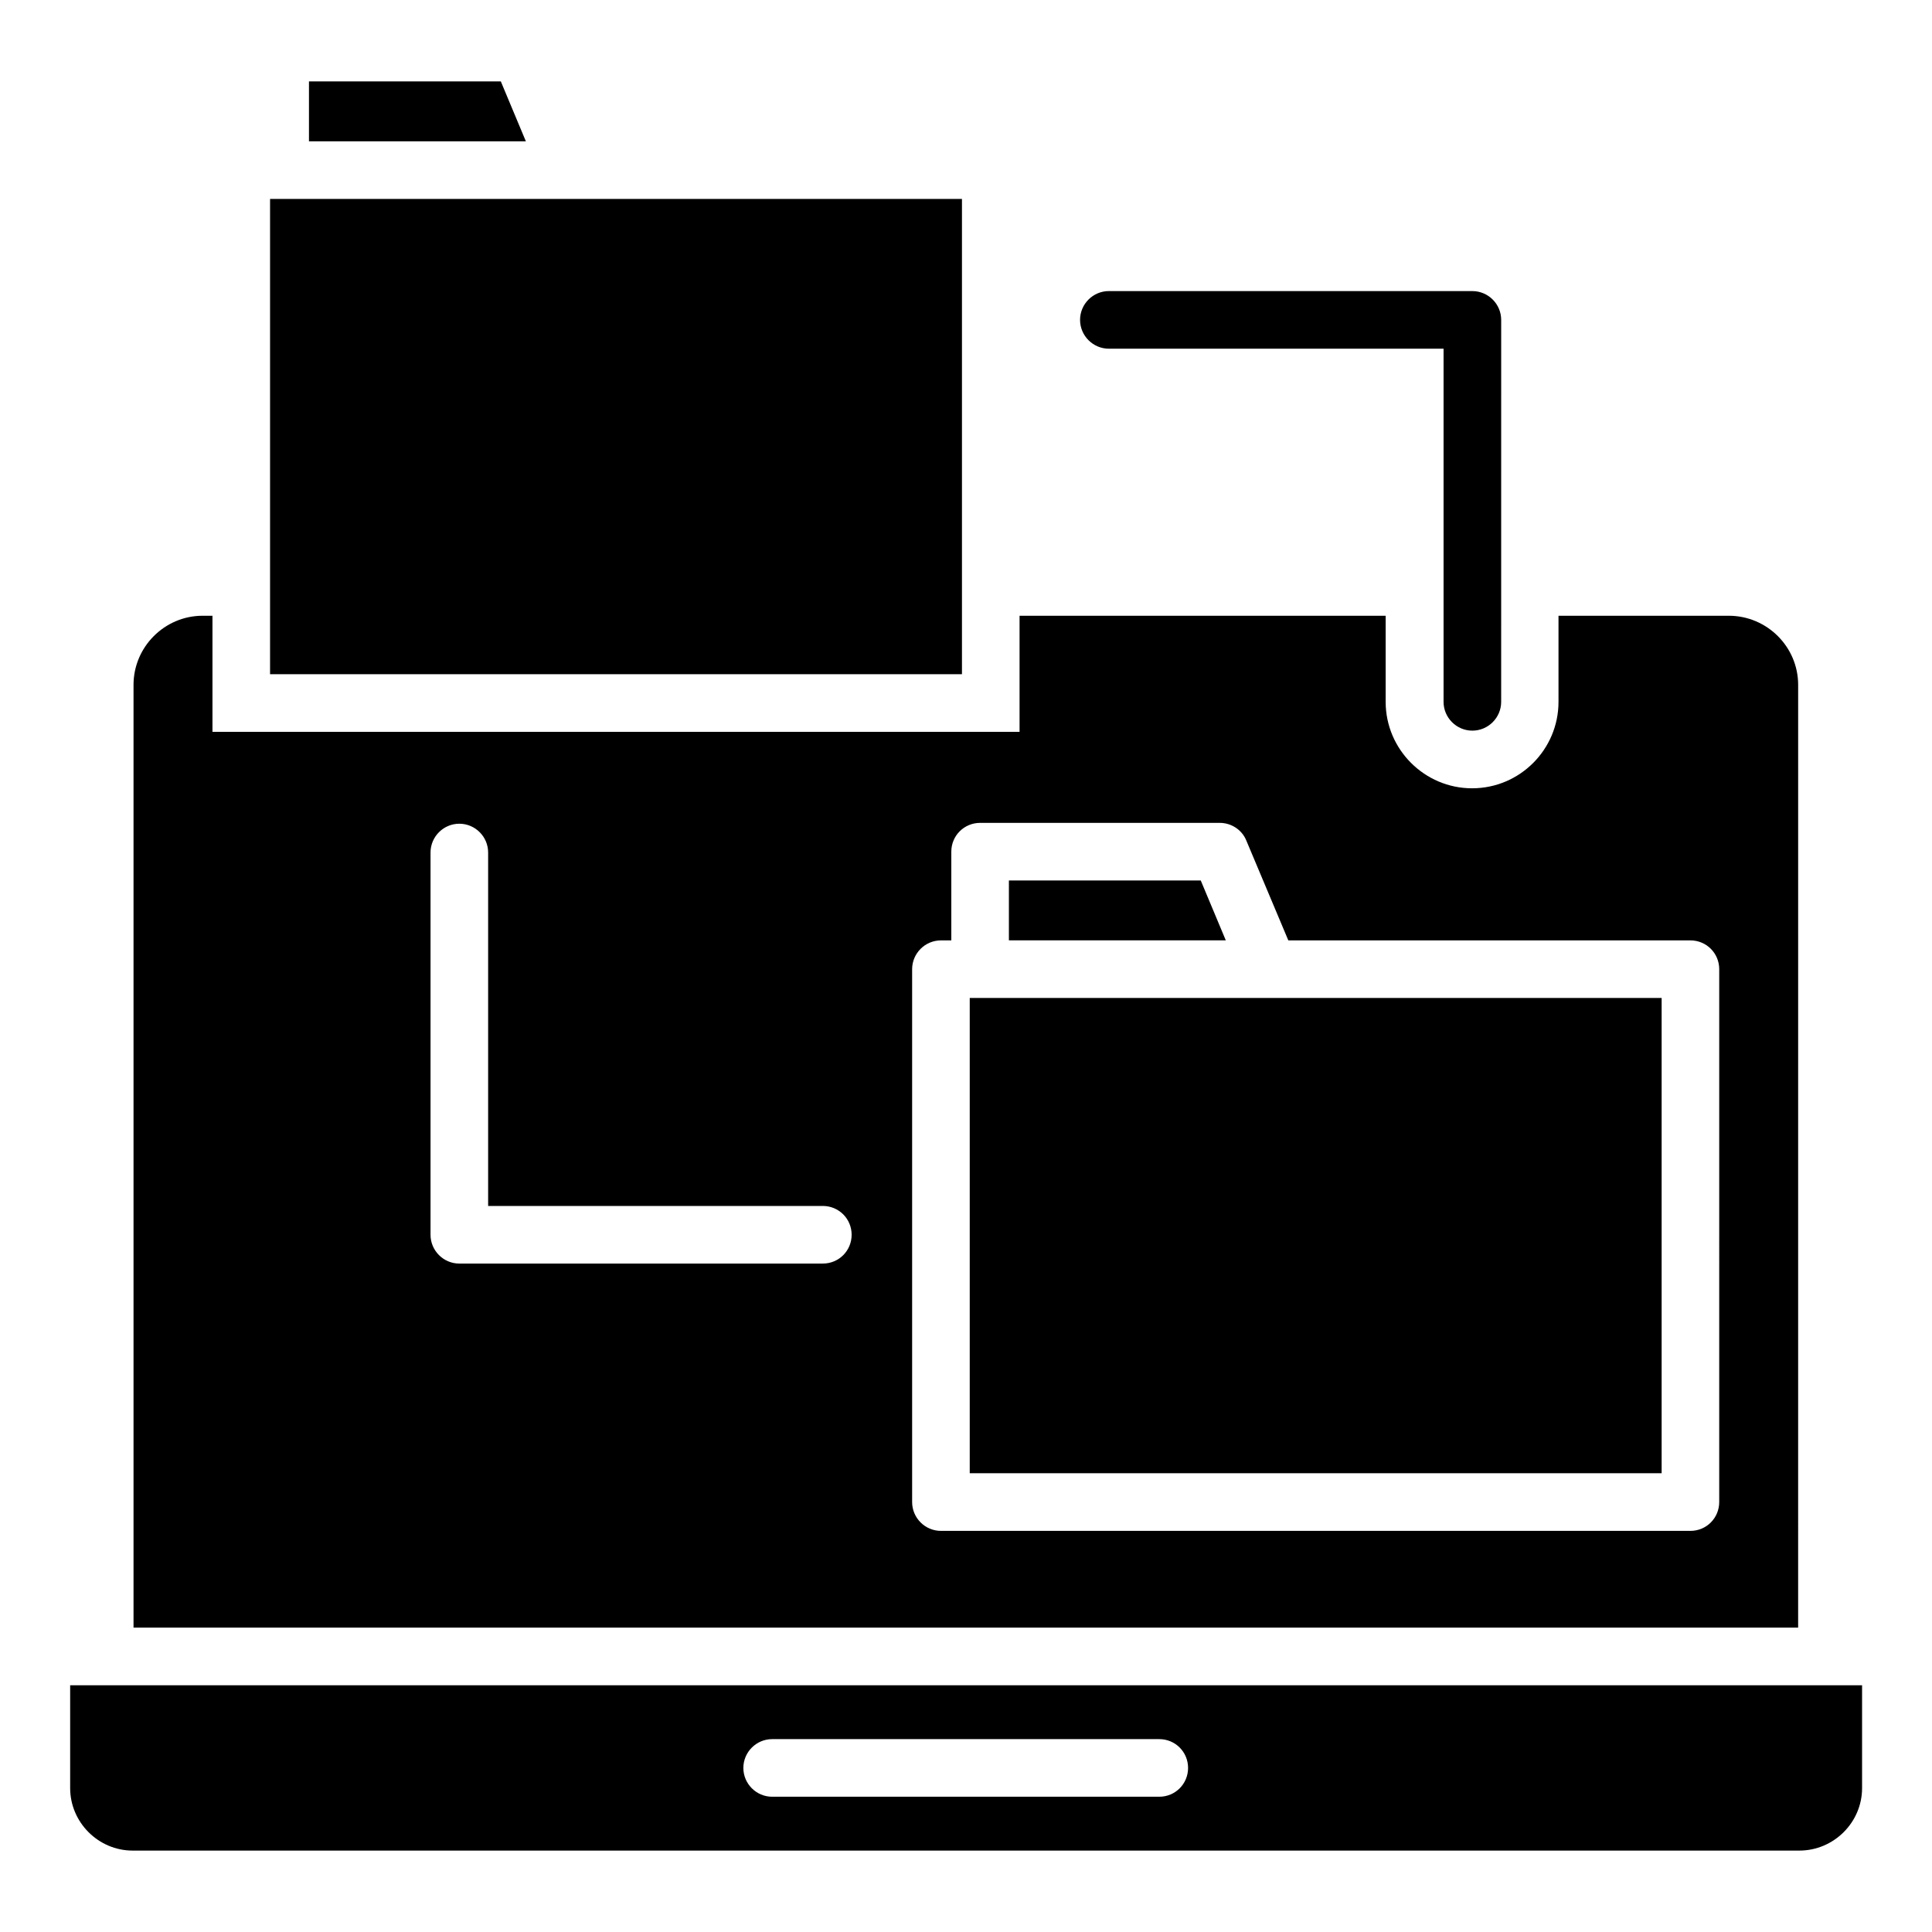 <?xml version="1.0" encoding="UTF-8"?>
<!-- Uploaded to: SVG Repo, www.svgrepo.com, Generator: SVG Repo Mixer Tools -->
<svg fill="#000000" width="800px" height="800px" version="1.1" viewBox="144 144 512 512" xmlns="http://www.w3.org/2000/svg">
 <g>
  <path d="m276.72 165.57h-50.84v15.879h57.48z"/>
  <path d="m398.93 196.72h-183.36v125.95h183.36z"/>
  <path d="m437.86 236.41h88.699v93.586c0 4.199 3.434 7.633 7.633 7.633 4.199 0 7.633-3.434 7.633-7.633l0.004-101.22c0-4.199-3.434-7.633-7.633-7.633l-96.336-0.004c-4.199 0-7.633 3.434-7.633 7.633 0 4.199 3.438 7.637 7.633 7.637z"/>
  <path d="m620.53 325.5c0-10.078-8.246-18.32-18.398-18.32h-45.113v22.824c0 12.594-10.23 22.902-22.902 22.902-12.594 0-22.902-10.305-22.902-22.902v-22.824h-97.02v30.762h-213.89v-30.762h-2.598c-10.078 0-18.32 8.246-18.32 18.32v249.84h441.14zm-258.47 153.36h-96.332c-4.199 0-7.633-3.434-7.633-7.633v-101.3c0-4.199 3.434-7.633 7.633-7.633 4.199 0 7.633 3.434 7.633 7.633v93.664h88.699c4.199 0 7.633 3.359 7.633 7.633 0.004 4.199-3.356 7.633-7.633 7.633zm237.55 63.207c0 4.199-3.359 7.633-7.633 7.633h-198.62c-4.199 0-7.633-3.434-7.633-7.633v-141.22c0-4.199 3.434-7.633 7.633-7.633h2.75v-23.512c0-4.273 3.434-7.633 7.633-7.633h63.512c3.055 0 5.879 1.832 7.023 4.656l11.145 26.488h106.56c4.273 0 7.633 3.434 7.633 7.633z"/>
  <path d="m462.21 377.33h-50.84v15.875h57.48z"/>
  <path d="m171.83 590.61h-0.078-9.16v27.25c0 9.082 7.481 16.566 16.566 16.566h441.67c9.16 0 16.641-7.481 16.641-16.566v-27.25zm279.39 29.543h-102.59c-4.199 0-7.633-3.434-7.633-7.633s3.434-7.633 7.633-7.633h102.59c4.273 0 7.633 3.434 7.633 7.633s-3.359 7.633-7.633 7.633z"/>
  <path d="m400.99 408.47h183.36v125.95h-183.36z"/>
 </g>
</svg>